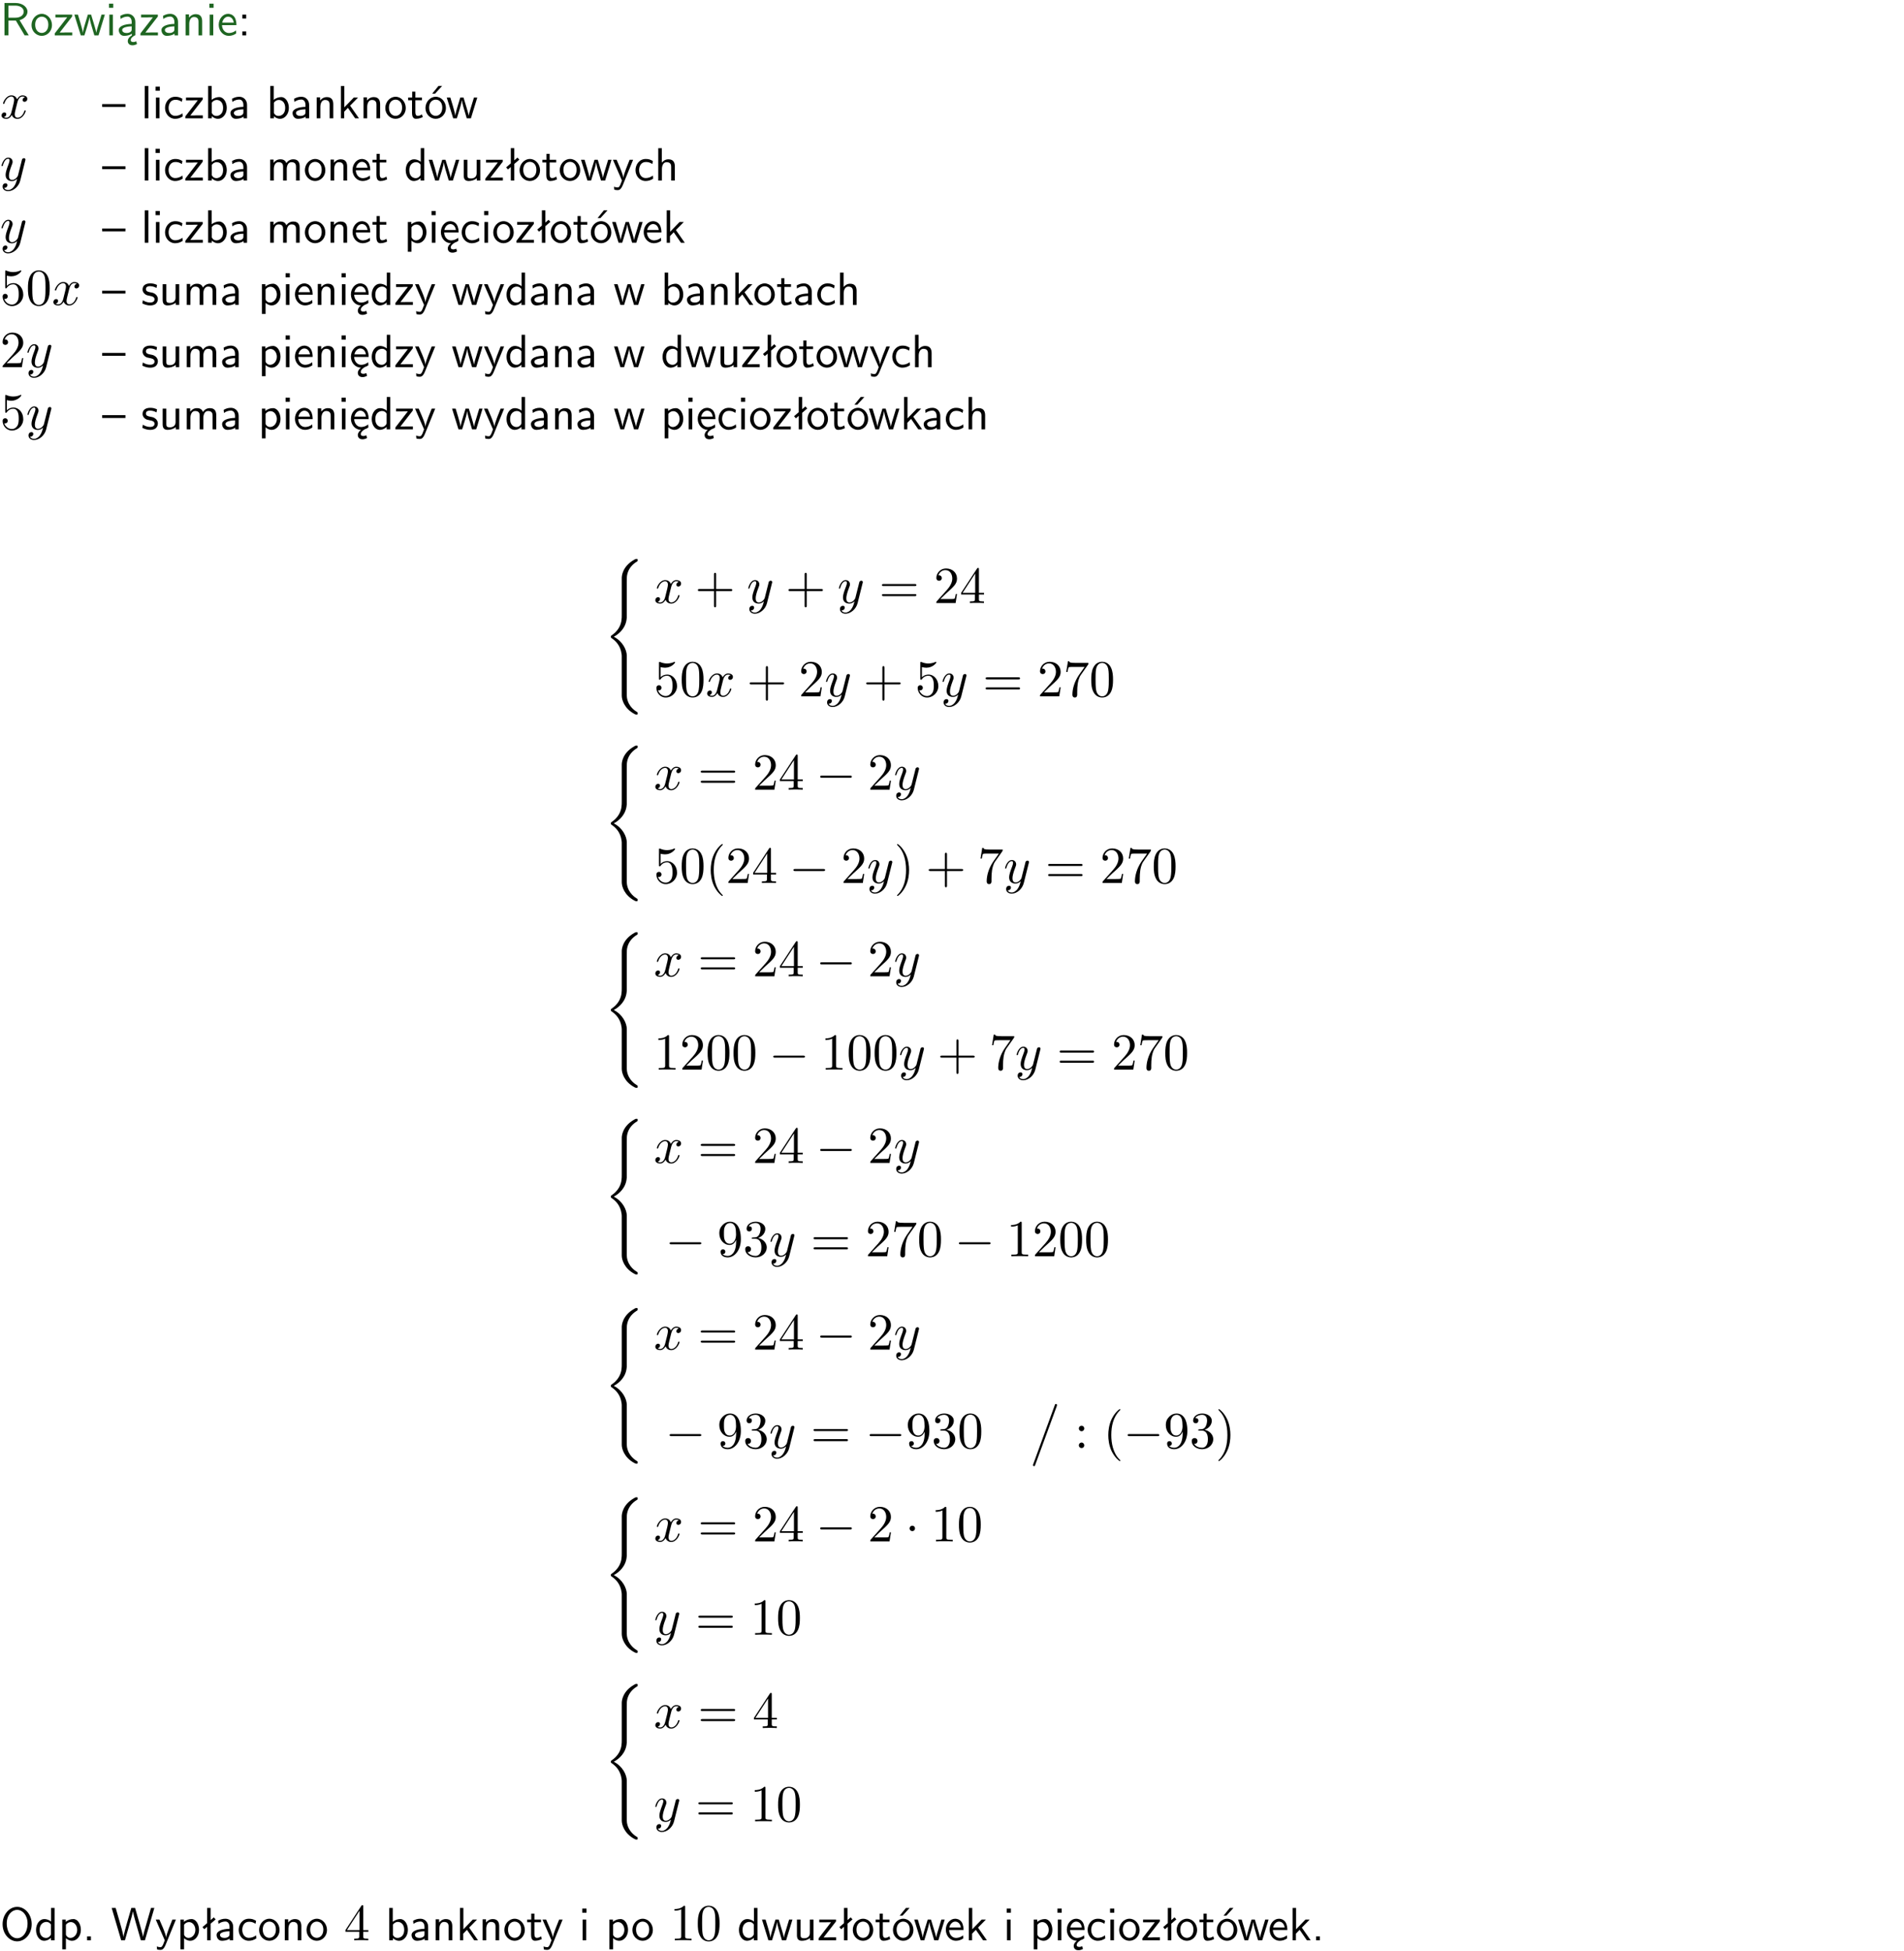 <?xml version="1.0" encoding="UTF-8"?>
<svg width="366pt" height="375pt" version="1.2" viewBox="0 0 366 375" xmlns="http://www.w3.org/2000/svg" xmlns:xlink="http://www.w3.org/1999/xlink">
 <defs>
  <symbol id="glyph0-1" overflow="visible">
   <path d="m3.766-2.922c0.922-0.266 1.516-0.906 1.516-1.641 0-0.875-0.969-1.656-2.266-1.656h-2.156v6.219h0.766v-2.844h1.422l1.688 2.844h0.797zm-2.141-0.469v-2.328h1.297c1.047 0 1.641 0.531 1.641 1.156 0 0.641-0.578 1.172-1.641 1.172z"/>
  </symbol>
  <symbol id="glyph0-2" overflow="visible">
   <path d="m4.203-1.969c0-1.203-0.891-2.172-1.953-2.172-1.109 0-1.984 1-1.984 2.172s0.922 2.062 1.969 2.062c1.078 0 1.969-0.906 1.969-2.062zm-1.969 1.5c-0.625 0-1.266-0.516-1.266-1.594s0.688-1.531 1.266-1.531c0.625 0 1.266 0.469 1.266 1.531s-0.609 1.594-1.266 1.594z"/>
  </symbol>
  <symbol id="glyph0-3" overflow="visible">
   <path d="m3.594-3.625v-0.359h-3.219v0.531h1.25c0.109 0 0.219-0.016 0.328-0.016h0.688l-2.391 3.094v0.375h3.359v-0.562h-1.328c-0.109 0-0.203 0.016-0.312 0.016h-0.766z"/>
  </symbol>
  <symbol id="glyph0-4" overflow="visible">
   <path d="m5.984-3.984h-0.641l-0.578 1.906c-0.109 0.312-0.375 1.203-0.422 1.594-0.031-0.281-0.266-1.078-0.422-1.594l-0.578-1.906h-0.625l-0.516 1.688c-0.094 0.312-0.406 1.344-0.438 1.797-0.047-0.422-0.344-1.438-0.484-1.938l-0.469-1.547h-0.688l1.234 3.984h0.703c0.047-0.141 0.359-1.141 0.562-1.844 0.125-0.422 0.375-1.297 0.391-1.641h0.016c0.016 0.25 0.172 0.875 0.281 1.266l0.656 2.219h0.797z"/>
  </symbol>
  <symbol id="glyph0-5" overflow="visible">
   <path d="m1.469-6.094h-0.812v0.797h0.812zm-0.062 2.109h-0.688v3.984h0.688z"/>
  </symbol>
  <symbol id="glyph0-6" overflow="visible">
   <path d="m2.875-1.188c0 0.172 0 0.391-0.297 0.562-0.266 0.172-0.609 0.172-0.703 0.172-0.438 0-0.828-0.203-0.828-0.578 0-0.625 1.453-0.688 1.828-0.703zm-0.188 2.125c0-0.406 0.375-0.703 0.797-0.938h0.094v-2.594c0-0.906-0.656-1.547-1.484-1.547-0.578 0-0.984 0.156-1.406 0.391l0.062 0.594c0.453-0.328 0.906-0.453 1.344-0.453 0.422 0 0.781 0.359 0.781 1.031v0.375c-1.344 0.031-2.484 0.406-2.484 1.188 0 0.391 0.25 1.109 1.031 1.109 0.125 0 0.969-0.016 1.484-0.422v0.328c-0.453 0.25-0.812 0.688-0.781 1.141 0.016 0.391 0.281 0.766 0.891 0.766 0.297 0 0.516-0.062 0.875-0.234l-0.125-0.531c-0.203 0.094-0.406 0.141-0.594 0.141-0.25-0.031-0.469-0.078-0.484-0.344z"/>
  </symbol>
  <symbol id="glyph0-7" overflow="visible">
   <path d="m3.578-2.594c0-0.906-0.656-1.547-1.484-1.547-0.578 0-0.984 0.156-1.406 0.391l0.062 0.594c0.453-0.328 0.906-0.453 1.344-0.453 0.422 0 0.781 0.359 0.781 1.031v0.375c-1.344 0.031-2.484 0.406-2.484 1.188 0 0.391 0.25 1.109 1.031 1.109 0.125 0 0.969-0.016 1.484-0.422v0.328h0.672zm-0.703 1.406c0 0.172 0 0.391-0.297 0.562-0.266 0.172-0.609 0.172-0.703 0.172-0.438 0-0.828-0.203-0.828-0.578 0-0.625 1.453-0.688 1.828-0.703z"/>
  </symbol>
  <symbol id="glyph0-8" overflow="visible">
   <path d="m3.906-2.672c0-0.594-0.141-1.406-1.234-1.406-0.812 0-1.25 0.609-1.297 0.672v-0.625h-0.656v4.031h0.703v-2.203c0-0.594 0.234-1.328 0.906-1.328 0.859 0 0.875 0.641 0.875 0.922v2.609h0.703z"/>
  </symbol>
  <symbol id="glyph0-9" overflow="visible">
   <path d="m3.719-1.969c0-0.297-0.016-0.969-0.359-1.516-0.375-0.547-0.922-0.656-1.25-0.656-0.984 0-1.797 0.953-1.797 2.109 0 1.188 0.859 2.125 1.938 2.125 0.562 0 1.078-0.203 1.422-0.469l-0.047-0.578c-0.562 0.469-1.156 0.5-1.359 0.5-0.719 0-1.297-0.625-1.328-1.516zm-2.734-0.484c0.141-0.688 0.625-1.141 1.125-1.141 0.469 0 0.969 0.312 1.094 1.141z"/>
  </symbol>
  <symbol id="glyph0-10" overflow="visible">
   <path d="m1.609-3.984h-0.734v0.75h0.734zm-0.734 3.234v0.75h0.734v-0.75z"/>
  </symbol>
  <symbol id="glyph0-11" overflow="visible">
   <path d="m4.469-2.188v-0.547h-4.469v0.547z"/>
  </symbol>
  <symbol id="glyph0-12" overflow="visible">
   <path d="m1.406-6.219h-0.688v6.219h0.688z"/>
  </symbol>
  <symbol id="glyph0-13" overflow="visible">
   <path d="m3.672-3.75c-0.531-0.297-0.828-0.391-1.375-0.391-1.25 0-1.969 1.094-1.969 2.156 0 1.109 0.812 2.078 1.938 2.078 0.484 0 0.969-0.125 1.453-0.453l-0.047-0.594c-0.469 0.359-0.953 0.484-1.406 0.484-0.734 0-1.25-0.656-1.25-1.531 0-0.703 0.344-1.562 1.297-1.562 0.453 0 0.766 0.078 1.25 0.391z"/>
  </symbol>
  <symbol id="glyph0-14" overflow="visible">
   <path d="m1.406-6.219h-0.672v6.219h0.703v-0.406c0.219 0.188 0.594 0.5 1.203 0.5 0.891 0 1.672-0.891 1.672-2.094 0-1.109-0.625-2.078-1.453-2.078-0.359 0-0.906 0.094-1.453 0.531zm0.031 3.219c0.141-0.219 0.469-0.531 0.953-0.531 0.531 0 1.219 0.391 1.219 1.531 0 1.172-0.75 1.547-1.297 1.547-0.359 0-0.656-0.156-0.875-0.562z"/>
  </symbol>
  <symbol id="glyph0-15" overflow="visible">
   <path d="m2.516-2.438 1.516-1.547h-0.812l-1.812 1.875v-4.109h-0.656v6.219h0.625v-1.266l0.719-0.75 1.391 2.016h0.734z"/>
  </symbol>
  <symbol id="glyph0-16" overflow="visible">
   <path d="m1.562-3.469h1.266v-0.516h-1.266v-1.141h-0.609v1.141h-0.781v0.516h0.75v2.406c0 0.531 0.125 1.156 0.75 1.156s1.078-0.219 1.312-0.328l-0.156-0.531c-0.234 0.188-0.516 0.297-0.797 0.297-0.344 0-0.469-0.281-0.469-0.75z"/>
  </symbol>
  <symbol id="glyph0-17" overflow="visible">
   <path d="m4.203-1.969c0-1.203-0.891-2.172-1.953-2.172-1.109 0-1.984 1-1.984 2.172s0.922 2.062 1.969 2.062c1.078 0 1.969-0.906 1.969-2.062zm-1.969 1.5c-0.625 0-1.266-0.516-1.266-1.594s0.688-1.531 1.266-1.531c0.625 0 1.266 0.469 1.266 1.531s-0.609 1.594-1.266 1.594zm1.234-5.75h-0.703l-1.203 1.484h0.547z"/>
  </symbol>
  <symbol id="glyph0-18" overflow="visible">
   <path d="m6.391-2.672c0-0.609-0.141-1.406-1.219-1.406-0.547 0-1.016 0.25-1.344 0.734-0.234-0.688-0.859-0.734-1.141-0.734-0.656 0-1.078 0.359-1.312 0.688v-0.641h-0.656v4.031h0.703v-2.203c0-0.609 0.25-1.328 0.906-1.328 0.844 0 0.875 0.578 0.875 0.922v2.609h0.703v-2.203c0-0.609 0.25-1.328 0.906-1.328 0.844 0 0.875 0.578 0.875 0.922v2.609h0.703z"/>
  </symbol>
  <symbol id="glyph0-19" overflow="visible">
   <path d="m3.891-6.219h-0.672v2.625c-0.469-0.391-0.969-0.484-1.312-0.484-0.891 0-1.578 0.938-1.578 2.094 0 1.172 0.688 2.078 1.531 2.078 0.297 0 0.828-0.078 1.328-0.562v0.469h0.703zm-0.703 4.969c0 0.125 0 0.297-0.297 0.547-0.203 0.188-0.422 0.25-0.656 0.25-0.562 0-1.219-0.422-1.219-1.531 0-1.188 0.781-1.547 1.312-1.547 0.391 0 0.672 0.203 0.859 0.484z"/>
  </symbol>
  <symbol id="glyph0-20" overflow="visible">
   <path d="m3.906-3.984h-0.703v2.609c0 0.672-0.5 0.984-1.078 0.984-0.641 0-0.703-0.234-0.703-0.625v-2.969h-0.703v3c0 0.656 0.219 1.078 0.953 1.078 0.484 0 1.125-0.141 1.562-0.531v0.438h0.672z"/>
  </symbol>
  <symbol id="glyph0-21" overflow="visible">
   <path d="m2.516-4.406-0.609 0.531v-2.344h-0.672v2.922l-0.891 0.766 0.344 0.406 0.547-0.469v2.594h0.672v-3.188l0.969-0.828z"/>
  </symbol>
  <symbol id="glyph0-22" overflow="visible">
   <path d="m4-3.984h-0.672c-1.172 2.859-1.188 3.266-1.188 3.469h-0.016c-0.047-0.594-0.766-2.266-0.812-2.344l-0.484-1.125h-0.703l1.734 3.984c-0.094 0.281-0.281 0.719-0.312 0.812-0.234 0.516-0.391 0.516-0.516 0.516-0.141 0-0.438-0.031-0.703-0.141l0.062 0.578c0.188 0.047 0.438 0.078 0.641 0.078 0.312 0 0.641-0.109 1.016-1.031z"/>
  </symbol>
  <symbol id="glyph0-23" overflow="visible">
   <path d="m3.906-2.672c0-0.594-0.141-1.406-1.234-1.406-0.562 0-0.984 0.281-1.266 0.641v-2.781h-0.688v6.219h0.703v-2.203c0-0.594 0.234-1.328 0.906-1.328 0.859 0 0.875 0.641 0.875 0.922v2.609h0.703z"/>
  </symbol>
  <symbol id="glyph0-24" overflow="visible">
   <path d="m1.438-0.406c0.281 0.25 0.672 0.5 1.203 0.5 0.875 0 1.672-0.875 1.672-2.094 0-1.078-0.578-2.078-1.438-2.078-0.531 0-1.047 0.188-1.469 0.531v-0.438h-0.672v5.719h0.703zm0-2.578c0.219-0.312 0.562-0.516 0.953-0.516 0.672 0 1.219 0.672 1.219 1.5 0 0.922-0.641 1.547-1.312 1.547-0.344 0-0.594-0.172-0.766-0.422-0.094-0.125-0.094-0.141-0.094-0.312z"/>
  </symbol>
  <symbol id="glyph0-25" overflow="visible">
   <path d="m0.984-2.453c0.141-0.688 0.625-1.141 1.125-1.141 0.469 0 0.969 0.312 1.094 1.141zm1.219 3.391c0-0.406 0.391-0.734 0.797-0.969 0.266-0.078 0.484-0.203 0.672-0.344l-0.047-0.578c-0.562 0.469-1.156 0.5-1.359 0.5-0.719 0-1.297-0.625-1.328-1.516h2.781c0-0.297-0.016-0.969-0.359-1.516-0.375-0.547-0.922-0.656-1.25-0.656-0.984 0-1.797 0.953-1.797 2.109 0 1.188 0.859 2.125 1.938 2.125-0.359 0.25-0.641 0.656-0.609 1.047 0.016 0.391 0.281 0.766 0.891 0.766 0.297 0 0.516-0.062 0.875-0.234l-0.125-0.531c-0.203 0.094-0.406 0.141-0.594 0.141-0.25-0.031-0.469-0.078-0.484-0.344z"/>
  </symbol>
  <symbol id="glyph0-26" overflow="visible">
   <path d="m3.078-3.844c-0.469-0.219-0.828-0.297-1.297-0.297-0.219 0-1.484 0-1.484 1.188 0 0.438 0.266 0.719 0.484 0.891 0.281 0.203 0.469 0.234 0.969 0.328 0.328 0.062 0.844 0.172 0.844 0.656 0 0.609-0.703 0.609-0.844 0.609-0.734 0-1.234-0.328-1.391-0.438l-0.109 0.609c0.281 0.141 0.781 0.391 1.516 0.391 0.156 0 0.641 0 1.031-0.281 0.281-0.219 0.438-0.578 0.438-0.953 0-0.5-0.344-0.812-0.359-0.828-0.344-0.312-0.594-0.375-1.031-0.453-0.5-0.094-0.906-0.188-0.906-0.625 0-0.562 0.641-0.562 0.75-0.562 0.297 0 0.766 0.047 1.281 0.344z"/>
  </symbol>
  <symbol id="glyph0-27" overflow="visible">
   <path d="m6.094-3.094c0-1.891-1.297-3.328-2.797-3.328-1.516 0-2.797 1.469-2.797 3.328 0 1.906 1.328 3.297 2.797 3.297 1.5 0 2.797-1.406 2.797-3.297zm-2.797 2.703c-1.047 0-2-1.109-2-2.844 0-1.641 0.984-2.609 2-2.609 1.031 0 2 1.016 2 2.609 0 1.75-0.969 2.844-2 2.844z"/>
  </symbol>
  <symbol id="glyph0-28" overflow="visible">
   <path d="m1.609-0.75h-0.734v0.75h0.734z"/>
  </symbol>
  <symbol id="glyph0-29" overflow="visible">
   <path d="m8.328-6.219h-0.641l-0.812 2.812c-0.234 0.797-0.672 2.297-0.719 2.766 0-0.016-0.062-0.484-0.656-2.531l-0.875-3.047h-0.719l-0.812 2.797c-0.203 0.688-0.641 2.25-0.688 2.766h-0.016c-0.031-0.359-0.281-1.25-0.344-1.547-0.125-0.422-0.172-0.609-0.422-1.484l-0.734-2.531h-0.766l1.828 6.219h0.719l0.891-3.109c0.203-0.656 0.578-2 0.641-2.453 0.047 0.266 0.25 1.109 0.5 1.969l1.031 3.594h0.781z"/>
  </symbol>
  <symbol id="glyph1-1" overflow="visible">
   <path d="m3.328-3.016c0.062-0.25 0.297-1.172 0.984-1.172 0.047 0 0.297 0 0.5 0.125-0.281 0.062-0.469 0.297-0.469 0.547 0 0.156 0.109 0.344 0.375 0.344 0.219 0 0.531-0.172 0.531-0.578 0-0.516-0.578-0.656-0.922-0.656-0.578 0-0.922 0.531-1.047 0.75-0.25-0.656-0.781-0.75-1.078-0.75-1.031 0-1.609 1.281-1.609 1.531 0 0.109 0.109 0.109 0.125 0.109 0.078 0 0.109-0.031 0.125-0.109 0.344-1.062 1-1.312 1.344-1.312 0.188 0 0.531 0.094 0.531 0.672 0 0.312-0.172 0.969-0.531 2.375-0.156 0.609-0.516 1.031-0.953 1.031-0.062 0-0.281 0-0.5-0.125 0.25-0.062 0.469-0.266 0.469-0.547 0-0.266-0.219-0.344-0.359-0.344-0.312 0-0.547 0.25-0.547 0.578 0 0.453 0.484 0.656 0.922 0.656 0.672 0 1.031-0.703 1.047-0.75 0.125 0.359 0.484 0.75 1.078 0.75 1.031 0 1.594-1.281 1.594-1.531 0-0.109-0.078-0.109-0.109-0.109-0.094 0-0.109 0.047-0.141 0.109-0.328 1.078-1 1.312-1.312 1.312-0.391 0-0.547-0.312-0.547-0.656 0-0.219 0.047-0.438 0.156-0.875z"/>
  </symbol>
  <symbol id="glyph1-2" overflow="visible">
   <path d="m4.844-3.797c0.047-0.141 0.047-0.156 0.047-0.234 0-0.172-0.141-0.266-0.297-0.266-0.094 0-0.25 0.062-0.344 0.203-0.016 0.062-0.109 0.359-0.141 0.547-0.078 0.25-0.141 0.531-0.203 0.797l-0.453 1.797c-0.031 0.141-0.469 0.844-1.125 0.844-0.5 0-0.609-0.438-0.609-0.812 0-0.453 0.172-1.078 0.5-1.953 0.156-0.406 0.203-0.516 0.203-0.719 0-0.438-0.312-0.812-0.812-0.812-0.953 0-1.312 1.453-1.312 1.531 0 0.109 0.094 0.109 0.109 0.109 0.109 0 0.109-0.031 0.156-0.188 0.281-0.938 0.672-1.234 1.016-1.234 0.078 0 0.25 0 0.25 0.312 0 0.25-0.109 0.516-0.172 0.703-0.406 1.062-0.578 1.625-0.578 2.094 0 0.891 0.625 1.188 1.219 1.188 0.391 0 0.719-0.172 1-0.453-0.125 0.516-0.25 1.016-0.641 1.547-0.266 0.328-0.641 0.625-1.094 0.625-0.141 0-0.594-0.031-0.766-0.422 0.156 0 0.297 0 0.422-0.125 0.109-0.078 0.203-0.219 0.203-0.406 0-0.312-0.266-0.344-0.359-0.344-0.234 0-0.562 0.156-0.562 0.641 0 0.5 0.438 0.875 1.062 0.875 1.016 0 2.047-0.906 2.328-2.031z"/>
  </symbol>
  <symbol id="glyph2-1" overflow="visible">
   <path d="m4.469-2c0-1.188-0.812-2.188-1.891-2.188-0.469 0-0.906 0.156-1.266 0.516v-1.953c0.203 0.062 0.531 0.125 0.844 0.125 1.234 0 1.938-0.906 1.938-1.031 0-0.062-0.031-0.109-0.109-0.109 0 0-0.031 0-0.078 0.031-0.203 0.094-0.688 0.297-1.359 0.297-0.391 0-0.859-0.078-1.328-0.281-0.078-0.031-0.094-0.031-0.109-0.031-0.109 0-0.109 0.078-0.109 0.234v2.953c0 0.172 0 0.25 0.141 0.25 0.078 0 0.094-0.016 0.141-0.078 0.109-0.156 0.469-0.703 1.281-0.703 0.516 0 0.766 0.453 0.844 0.641 0.156 0.375 0.188 0.75 0.188 1.25 0 0.359 0 0.953-0.25 1.375-0.234 0.391-0.609 0.641-1.062 0.641-0.719 0-1.297-0.531-1.469-1.109 0.031 0 0.062 0.016 0.172 0.016 0.328 0 0.5-0.25 0.5-0.484 0-0.25-0.172-0.5-0.5-0.5-0.141 0-0.484 0.078-0.484 0.531 0 0.859 0.688 1.828 1.797 1.828 1.156 0 2.172-0.953 2.172-2.219z"/>
  </symbol>
  <symbol id="glyph2-2" overflow="visible">
   <path d="m4.578-3.188c0-0.797-0.047-1.594-0.391-2.328-0.453-0.969-1.281-1.125-1.688-1.125-0.609 0-1.328 0.266-1.75 1.188-0.312 0.688-0.359 1.469-0.359 2.266 0 0.75 0.031 1.641 0.453 2.406 0.422 0.797 1.156 1 1.641 1 0.531 0 1.297-0.203 1.734-1.156 0.312-0.688 0.359-1.469 0.359-2.25zm-2.094 3.188c-0.391 0-0.984-0.25-1.156-1.203-0.109-0.594-0.109-1.516-0.109-2.109 0-0.641 0-1.297 0.078-1.828 0.188-1.188 0.938-1.281 1.188-1.281 0.328 0 0.984 0.188 1.172 1.172 0.109 0.562 0.109 1.312 0.109 1.938 0 0.75 0 1.422-0.109 2.062-0.156 0.953-0.719 1.25-1.172 1.25z"/>
  </symbol>
  <symbol id="glyph2-3" overflow="visible">
   <path d="m4.469-1.734h-0.234c-0.062 0.297-0.125 0.734-0.234 0.891-0.062 0.078-0.719 0.078-0.938 0.078h-1.797l1.062-1.031c1.547-1.375 2.141-1.906 2.141-2.906 0-1.141-0.891-1.938-2.109-1.938-1.125 0-1.859 0.922-1.859 1.812 0 0.547 0.5 0.547 0.531 0.547 0.172 0 0.516-0.109 0.516-0.531 0-0.25-0.188-0.516-0.531-0.516-0.078 0-0.094 0-0.125 0.016 0.219-0.656 0.766-1.016 1.344-1.016 0.906 0 1.328 0.812 1.328 1.625 0 0.797-0.484 1.578-1.047 2.203l-1.906 2.125c-0.109 0.109-0.109 0.141-0.109 0.375h3.703z"/>
  </symbol>
  <symbol id="glyph2-4" overflow="visible">
   <path d="m4.078-2.297h2.781c0.141 0 0.328 0 0.328-0.203 0-0.188-0.188-0.188-0.328-0.188h-2.781v-2.797c0-0.141 0-0.328-0.203-0.328s-0.203 0.188-0.203 0.328v2.797h-2.781c-0.141 0-0.328 0-0.328 0.188 0 0.203 0.188 0.203 0.328 0.203h2.781v2.797c0 0.141 0 0.328 0.203 0.328s0.203-0.188 0.203-0.328z"/>
  </symbol>
  <symbol id="glyph2-5" overflow="visible">
   <path d="m6.844-3.266c0.156 0 0.344 0 0.344-0.188 0-0.203-0.188-0.203-0.328-0.203h-5.969c-0.141 0-0.328 0-0.328 0.203 0 0.188 0.188 0.188 0.328 0.188zm0.016 1.938c0.141 0 0.328 0 0.328-0.203 0-0.188-0.188-0.188-0.344-0.188h-5.953c-0.141 0-0.328 0-0.328 0.188 0 0.203 0.188 0.203 0.328 0.203z"/>
  </symbol>
  <symbol id="glyph2-6" overflow="visible">
   <path d="m0.281-1.641h2.656v0.859c0 0.359-0.031 0.469-0.766 0.469h-0.203v0.312c0.406-0.031 0.922-0.031 1.344-0.031s0.938 0 1.359 0.031v-0.312h-0.219c-0.734 0-0.75-0.109-0.75-0.469v-0.859h0.984v-0.312h-0.984v-4.531c0-0.203 0-0.266-0.172-0.266-0.078 0-0.109 0-0.188 0.125l-3.062 4.672zm2.703-0.312h-2.422l2.422-3.719z"/>
  </symbol>
  <symbol id="glyph2-7" overflow="visible">
   <path d="m4.75-6.078c0.078-0.109 0.078-0.125 0.078-0.344h-2.422c-1.203 0-1.234-0.125-1.266-0.312h-0.25l-0.328 2.047h0.25c0.031-0.156 0.109-0.781 0.25-0.906 0.062-0.062 0.844-0.062 0.969-0.062h2.062c-0.109 0.156-0.891 1.25-1.109 1.578-0.906 1.344-1.234 2.734-1.234 3.75 0 0.094 0 0.547 0.469 0.547 0.453 0 0.453-0.453 0.453-0.547v-0.516c0-0.547 0.031-1.094 0.109-1.625 0.047-0.234 0.172-1.094 0.625-1.703z"/>
  </symbol>
  <symbol id="glyph2-8" overflow="visible">
   <path d="m3.297 2.391c0-0.031 0-0.047-0.172-0.219-1.234-1.25-1.562-3.141-1.562-4.672 0-1.734 0.375-3.469 1.609-4.703 0.125-0.125 0.125-0.141 0.125-0.172 0-0.078-0.031-0.109-0.094-0.109-0.109 0-1 0.688-1.594 1.953-0.5 1.094-0.625 2.203-0.625 3.031 0 0.781 0.109 1.984 0.656 3.125 0.609 1.219 1.453 1.875 1.562 1.875 0.062 0 0.094-0.031 0.094-0.109z"/>
  </symbol>
  <symbol id="glyph2-9" overflow="visible">
   <path d="m2.875-2.5c0-0.766-0.109-1.969-0.656-3.109-0.594-1.219-1.453-1.875-1.547-1.875-0.062 0-0.109 0.047-0.109 0.109 0 0.031 0 0.047 0.188 0.234 0.984 0.984 1.547 2.562 1.547 4.641 0 1.719-0.359 3.469-1.594 4.719-0.141 0.125-0.141 0.141-0.141 0.172 0 0.062 0.047 0.109 0.109 0.109 0.094 0 1-0.688 1.578-1.953 0.516-1.094 0.625-2.203 0.625-3.047z"/>
  </symbol>
  <symbol id="glyph2-10" overflow="visible">
   <path d="m2.938-6.375c0-0.25 0-0.266-0.234-0.266-0.625 0.641-1.5 0.641-1.812 0.641v0.312c0.203 0 0.781 0 1.297-0.266v5.172c0 0.359-0.031 0.469-0.922 0.469h-0.312v0.312c0.344-0.031 1.203-0.031 1.609-0.031 0.391 0 1.266 0 1.609 0.031v-0.312h-0.312c-0.906 0-0.922-0.109-0.922-0.469z"/>
  </symbol>
  <symbol id="glyph2-11" overflow="visible">
   <path d="m3.656-3.172v0.328c0 2.328-1.031 2.781-1.609 2.781-0.172 0-0.719-0.016-0.984-0.359 0.438 0 0.516-0.281 0.516-0.453 0-0.312-0.234-0.453-0.453-0.453-0.156 0-0.453 0.078-0.453 0.469 0 0.672 0.531 1.078 1.375 1.078 1.297 0 2.516-1.359 2.516-3.5 0-2.688-1.156-3.359-2.047-3.359-0.547 0-1.031 0.188-1.453 0.625-0.422 0.453-0.641 0.875-0.641 1.625 0 1.234 0.875 2.219 1.984 2.219 0.609 0 1.016-0.422 1.25-1zm-1.234 0.766c-0.156 0-0.625 0-0.922-0.625-0.188-0.375-0.188-0.859-0.188-1.359 0-0.531 0-1 0.219-1.375 0.266-0.5 0.641-0.625 0.984-0.625 0.469 0 0.797 0.344 0.969 0.781 0.109 0.328 0.156 0.953 0.156 1.406 0 0.828-0.344 1.797-1.219 1.797z"/>
  </symbol>
  <symbol id="glyph2-12" overflow="visible">
   <path d="m2.891-3.516c0.812-0.266 1.391-0.953 1.391-1.75 0-0.812-0.875-1.375-1.828-1.375-1 0-1.766 0.594-1.766 1.359 0 0.328 0.219 0.516 0.516 0.516s0.5-0.219 0.5-0.516c0-0.484-0.469-0.484-0.609-0.484 0.297-0.5 0.953-0.625 1.312-0.625 0.422 0 0.969 0.219 0.969 1.109 0 0.125-0.031 0.703-0.281 1.141-0.297 0.484-0.641 0.516-0.891 0.516-0.078 0.016-0.312 0.031-0.391 0.031-0.078 0.016-0.141 0.031-0.141 0.125 0 0.109 0.062 0.109 0.234 0.109h0.438c0.812 0 1.188 0.672 1.188 1.656 0 1.359-0.688 1.641-1.125 1.641s-1.188-0.172-1.531-0.75c0.344 0.047 0.656-0.172 0.656-0.547 0-0.359-0.266-0.562-0.547-0.562-0.25 0-0.562 0.141-0.562 0.578 0 0.906 0.922 1.562 2.016 1.562 1.219 0 2.125-0.906 2.125-1.922 0-0.812-0.641-1.594-1.672-1.812z"/>
  </symbol>
  <symbol id="glyph2-13" overflow="visible">
   <path d="m1.906-3.766c0-0.297-0.234-0.531-0.516-0.531-0.297 0-0.531 0.234-0.531 0.531 0 0.281 0.234 0.531 0.531 0.531 0.281 0 0.516-0.25 0.516-0.531zm0 3.234c0-0.281-0.234-0.531-0.516-0.531-0.297 0-0.531 0.25-0.531 0.531 0 0.297 0.234 0.531 0.531 0.531 0.281 0 0.516-0.234 0.516-0.531z"/>
  </symbol>
  <symbol id="glyph3-1" overflow="visible">
   <path d="m3.531 25.875c0 0.797 0.5 2.469 2.422 3.5 0.234 0.125 0.25 0.125 0.406 0.125 0.219 0 0.234-0.016 0.234-0.234 0-0.172-0.016-0.188-0.047-0.203-0.438-0.266-1.734-1.062-2.016-2.797-0.031-0.25-0.031-0.281-0.031-0.406v-7.641c0-1.109-0.766-2.781-2.5-3.672 1.078-0.578 2.359-1.734 2.484-3.594l0.016-0.062v-6.906c0-0.828 0-1 0.078-1.375 0.172-0.812 0.656-1.797 1.922-2.547 0.078-0.047 0.094-0.047 0.094-0.234 0-0.219-0.016-0.234-0.234-0.234-0.172 0-0.203 0-0.469 0.172-2.234 1.266-2.359 3.109-2.359 3.469v7.078c0 0.719 0 1.531-0.516 2.453-0.469 0.812-1 1.219-1.438 1.516-0.125 0.078-0.141 0.094-0.141 0.266s0.016 0.188 0.094 0.234c0.844 0.562 1.75 1.453 1.969 3.078 0.031 0.219 0.031 0.234 0.031 0.359z"/>
  </symbol>
  <symbol id="glyph3-2" overflow="visible">
   <path d="m5.141 0.016c0.047-0.156 0.047-0.188 0.047-0.203 0-0.078-0.047-0.219-0.219-0.219-0.141 0-0.156 0.094-0.219 0.25l-4.125 11.297c-0.062 0.156-0.062 0.188-0.062 0.203 0 0.078 0.062 0.203 0.219 0.203 0.141 0 0.172-0.078 0.219-0.25z"/>
  </symbol>
  <symbol id="glyph4-1" overflow="visible">
   <path d="m6.594-2.297c0.141 0 0.328 0 0.328-0.203 0-0.188-0.188-0.188-0.328-0.188h-5.438c-0.141 0-0.328 0-0.328 0.188 0 0.203 0.188 0.203 0.328 0.203z"/>
  </symbol>
  <symbol id="glyph4-2" overflow="visible">
   <path d="m1.906-2.5c0-0.281-0.234-0.516-0.516-0.516-0.297 0-0.531 0.234-0.531 0.516 0 0.297 0.234 0.531 0.531 0.531 0.281 0 0.516-0.234 0.516-0.531z"/>
  </symbol>
  <clipPath id="clip1">
   <path d="m0 0h365.67v1h-365.67z"/>
  </clipPath>
 </defs>
 <g id="surface1">
  <g fill="#1e6521">
   <use y="6.798" xlink:href="#glyph0-1"/>
   <use x="5.791" y="6.798" xlink:href="#glyph0-2"/>
   <use x="10.274" y="6.798" xlink:href="#glyph0-3"/>
   <use x="14.171" y="6.798" xlink:href="#glyph0-4"/>
   <use x="20.298" y="6.798" xlink:href="#glyph0-5"/>
   <use x="22.44" y="6.798" xlink:href="#glyph0-6"/>
   <use x="26.749" y="6.798" xlink:href="#glyph0-3"/>
   <use x="30.647" y="6.798" xlink:href="#glyph0-7"/>
   <use x="34.956" y="6.798" xlink:href="#glyph0-8"/>
   <use x="39.589" y="6.798" xlink:href="#glyph0-5"/>
   <use x="41.731" y="6.798" xlink:href="#glyph0-9"/>
  </g>
  <g>
   <use x="45.716" y="6.798" xlink:href="#glyph0-10"/>
  </g>
  <g>
   <use y="22.738" xlink:href="#glyph1-1"/>
  </g>
  <g>
   <use x="19.642" y="22.738" xlink:href="#glyph0-11"/>
  </g>
  <g>
   <use x="27.111" y="22.738" xlink:href="#glyph0-12"/>
   <use x="29.253" y="22.738" xlink:href="#glyph0-5"/>
   <use x="31.395" y="22.738" xlink:href="#glyph0-13"/>
   <use x="35.38" y="22.738" xlink:href="#glyph0-3"/>
   <use x="39.278" y="22.738" xlink:href="#glyph0-14"/>
   <use x="43.91" y="22.738" xlink:href="#glyph0-7"/>
  </g>
  <g>
   <use x="51.214" y="22.738" xlink:href="#glyph0-14"/>
   <use x="55.847" y="22.738" xlink:href="#glyph0-7"/>
   <use x="60.157" y="22.738" xlink:href="#glyph0-8"/>
  </g>
  <g>
   <use x="64.781" y="22.738" xlink:href="#glyph0-15"/>
   <use x="69.164" y="22.738" xlink:href="#glyph0-8"/>
   <use x="73.797" y="22.738" xlink:href="#glyph0-2"/>
   <use x="78.28" y="22.738" xlink:href="#glyph0-16"/>
   <use x="81.518" y="22.738" xlink:href="#glyph0-17"/>
  </g>
  <g>
   <use x="85.759" y="22.738" xlink:href="#glyph0-4"/>
  </g>
  <g>
   <use y="34.693" xlink:href="#glyph1-2"/>
  </g>
  <g>
   <use x="19.642" y="34.693" xlink:href="#glyph0-11"/>
  </g>
  <g>
   <use x="27.111" y="34.693" xlink:href="#glyph0-12"/>
   <use x="29.253" y="34.693" xlink:href="#glyph0-5"/>
   <use x="31.395" y="34.693" xlink:href="#glyph0-13"/>
   <use x="35.38" y="34.693" xlink:href="#glyph0-3"/>
   <use x="39.278" y="34.693" xlink:href="#glyph0-14"/>
   <use x="43.91" y="34.693" xlink:href="#glyph0-7"/>
  </g>
  <g>
   <use x="51.214" y="34.693" xlink:href="#glyph0-18"/>
   <use x="58.337" y="34.693" xlink:href="#glyph0-2"/>
   <use x="62.821" y="34.693" xlink:href="#glyph0-8"/>
   <use x="67.454" y="34.693" xlink:href="#glyph0-9"/>
   <use x="71.438" y="34.693" xlink:href="#glyph0-16"/>
  </g>
  <g>
   <use x="77.662" y="34.693" xlink:href="#glyph0-19"/>
   <use x="82.295" y="34.693" xlink:href="#glyph0-4"/>
   <use x="88.421" y="34.693" xlink:href="#glyph0-20"/>
   <use x="93.054" y="34.693" xlink:href="#glyph0-3"/>
   <use x="96.952" y="34.693" xlink:href="#glyph0-21"/>
  </g>
  <g>
   <use x="99.61" y="34.693" xlink:href="#glyph0-2"/>
   <use x="104.093" y="34.693" xlink:href="#glyph0-16"/>
   <use x="107.331" y="34.693" xlink:href="#glyph0-2"/>
  </g>
  <g>
   <use x="111.563" y="34.693" xlink:href="#glyph0-4"/>
  </g>
  <g>
   <use x="117.699" y="34.693" xlink:href="#glyph0-22"/>
   <use x="121.833" y="34.693" xlink:href="#glyph0-13"/>
   <use x="125.818" y="34.693" xlink:href="#glyph0-23"/>
  </g>
  <g>
   <use y="46.648" xlink:href="#glyph1-2"/>
  </g>
  <g>
   <use x="19.642" y="46.648" xlink:href="#glyph0-11"/>
  </g>
  <g>
   <use x="27.111" y="46.648" xlink:href="#glyph0-12"/>
   <use x="29.253" y="46.648" xlink:href="#glyph0-5"/>
   <use x="31.395" y="46.648" xlink:href="#glyph0-13"/>
   <use x="35.38" y="46.648" xlink:href="#glyph0-3"/>
   <use x="39.278" y="46.648" xlink:href="#glyph0-14"/>
   <use x="43.91" y="46.648" xlink:href="#glyph0-7"/>
  </g>
  <g>
   <use x="51.214" y="46.648" xlink:href="#glyph0-18"/>
   <use x="58.337" y="46.648" xlink:href="#glyph0-2"/>
   <use x="62.821" y="46.648" xlink:href="#glyph0-8"/>
   <use x="67.454" y="46.648" xlink:href="#glyph0-9"/>
   <use x="71.438" y="46.648" xlink:href="#glyph0-16"/>
  </g>
  <g>
   <use x="77.662" y="46.648" xlink:href="#glyph0-24"/>
   <use x="82.295" y="46.648" xlink:href="#glyph0-5"/>
   <use x="84.437" y="46.648" xlink:href="#glyph0-25"/>
   <use x="88.421" y="46.648" xlink:href="#glyph0-13"/>
   <use x="92.406" y="46.648" xlink:href="#glyph0-5"/>
   <use x="94.548" y="46.648" xlink:href="#glyph0-2"/>
   <use x="99.031" y="46.648" xlink:href="#glyph0-3"/>
   <use x="102.929" y="46.648" xlink:href="#glyph0-21"/>
  </g>
  <g>
   <use x="105.587" y="46.648" xlink:href="#glyph0-2"/>
   <use x="110.07" y="46.648" xlink:href="#glyph0-16"/>
   <use x="113.308" y="46.648" xlink:href="#glyph0-17"/>
  </g>
  <g>
   <use x="117.549" y="46.648" xlink:href="#glyph0-4"/>
  </g>
  <g>
   <use x="123.424" y="46.648" xlink:href="#glyph0-9"/>
   <use x="127.409" y="46.648" xlink:href="#glyph0-15"/>
  </g>
  <g>
   <use y="58.603" xlink:href="#glyph2-1"/>
   <use x="4.981" y="58.603" xlink:href="#glyph2-2"/>
  </g>
  <g>
   <use x="9.963" y="58.603" xlink:href="#glyph1-1"/>
  </g>
  <g>
   <use x="19.642" y="58.603" xlink:href="#glyph0-11"/>
  </g>
  <g>
   <use x="27.111" y="58.603" xlink:href="#glyph0-26"/>
   <use x="30.548" y="58.603" xlink:href="#glyph0-20"/>
   <use x="35.181" y="58.603" xlink:href="#glyph0-18"/>
   <use x="42.304" y="58.603" xlink:href="#glyph0-7"/>
  </g>
  <g>
   <use x="49.608" y="58.603" xlink:href="#glyph0-24"/>
   <use x="54.241" y="58.603" xlink:href="#glyph0-5"/>
   <use x="56.383" y="58.603" xlink:href="#glyph0-9"/>
   <use x="60.367" y="58.603" xlink:href="#glyph0-8"/>
   <use x="65" y="58.603" xlink:href="#glyph0-5"/>
   <use x="67.142" y="58.603" xlink:href="#glyph0-25"/>
   <use x="71.127" y="58.603" xlink:href="#glyph0-19"/>
   <use x="75.76" y="58.603" xlink:href="#glyph0-3"/>
   <use x="79.658" y="58.603" xlink:href="#glyph0-22"/>
  </g>
  <g>
   <use x="86.778" y="58.603" xlink:href="#glyph0-4"/>
   <use x="92.905" y="58.603" xlink:href="#glyph0-22"/>
   <use x="97.039" y="58.603" xlink:href="#glyph0-19"/>
   <use x="101.672" y="58.603" xlink:href="#glyph0-7"/>
   <use x="105.981" y="58.603" xlink:href="#glyph0-8"/>
   <use x="110.614" y="58.603" xlink:href="#glyph0-7"/>
  </g>
  <g>
   <use x="117.909" y="58.603" xlink:href="#glyph0-4"/>
  </g>
  <g>
   <use x="127.031" y="58.603" xlink:href="#glyph0-14"/>
   <use x="131.664" y="58.603" xlink:href="#glyph0-7"/>
  </g>
  <g>
   <use x="135.964" y="58.603" xlink:href="#glyph0-8"/>
   <use x="140.597" y="58.603" xlink:href="#glyph0-15"/>
  </g>
  <g>
   <use x="144.739" y="58.603" xlink:href="#glyph0-2"/>
   <use x="149.222" y="58.603" xlink:href="#glyph0-16"/>
   <use x="152.459" y="58.603" xlink:href="#glyph0-7"/>
   <use x="156.769" y="58.603" xlink:href="#glyph0-13"/>
   <use x="160.753" y="58.603" xlink:href="#glyph0-23"/>
  </g>
  <g>
   <use x="0" y="70.559" xlink:href="#glyph2-3"/>
  </g>
  <g>
   <use x="4.981" y="70.559" xlink:href="#glyph1-2"/>
  </g>
  <g>
   <use x="19.642" y="70.559" xlink:href="#glyph0-11"/>
  </g>
  <g>
   <use x="27.111" y="70.559" xlink:href="#glyph0-26"/>
   <use x="30.548" y="70.559" xlink:href="#glyph0-20"/>
   <use x="35.181" y="70.559" xlink:href="#glyph0-18"/>
   <use x="42.304" y="70.559" xlink:href="#glyph0-7"/>
  </g>
  <g>
   <use x="49.608" y="70.559" xlink:href="#glyph0-24"/>
   <use x="54.241" y="70.559" xlink:href="#glyph0-5"/>
   <use x="56.383" y="70.559" xlink:href="#glyph0-9"/>
   <use x="60.367" y="70.559" xlink:href="#glyph0-8"/>
   <use x="65" y="70.559" xlink:href="#glyph0-5"/>
   <use x="67.142" y="70.559" xlink:href="#glyph0-25"/>
   <use x="71.127" y="70.559" xlink:href="#glyph0-19"/>
   <use x="75.76" y="70.559" xlink:href="#glyph0-3"/>
   <use x="79.658" y="70.559" xlink:href="#glyph0-22"/>
  </g>
  <g>
   <use x="86.778" y="70.559" xlink:href="#glyph0-4"/>
   <use x="92.905" y="70.559" xlink:href="#glyph0-22"/>
   <use x="97.039" y="70.559" xlink:href="#glyph0-19"/>
   <use x="101.672" y="70.559" xlink:href="#glyph0-7"/>
   <use x="105.981" y="70.559" xlink:href="#glyph0-8"/>
   <use x="110.614" y="70.559" xlink:href="#glyph0-7"/>
  </g>
  <g>
   <use x="117.909" y="70.559" xlink:href="#glyph0-4"/>
  </g>
  <g>
   <use x="127.031" y="70.559" xlink:href="#glyph0-19"/>
   <use x="131.664" y="70.559" xlink:href="#glyph0-4"/>
   <use x="137.79" y="70.559" xlink:href="#glyph0-20"/>
   <use x="142.423" y="70.559" xlink:href="#glyph0-3"/>
   <use x="146.321" y="70.559" xlink:href="#glyph0-21"/>
  </g>
  <g>
   <use x="148.979" y="70.559" xlink:href="#glyph0-2"/>
   <use x="153.462" y="70.559" xlink:href="#glyph0-16"/>
   <use x="156.7" y="70.559" xlink:href="#glyph0-2"/>
  </g>
  <g>
   <use x="160.932" y="70.559" xlink:href="#glyph0-4"/>
   <use x="167.059" y="70.559" xlink:href="#glyph0-22"/>
   <use x="171.193" y="70.559" xlink:href="#glyph0-13"/>
   <use x="175.178" y="70.559" xlink:href="#glyph0-23"/>
  </g>
  <g>
   <use x="0" y="82.514" xlink:href="#glyph2-1"/>
  </g>
  <g>
   <use x="4.981" y="82.514" xlink:href="#glyph1-2"/>
  </g>
  <g>
   <use x="19.642" y="82.514" xlink:href="#glyph0-11"/>
  </g>
  <g>
   <use x="27.111" y="82.514" xlink:href="#glyph0-26"/>
   <use x="30.548" y="82.514" xlink:href="#glyph0-20"/>
   <use x="35.181" y="82.514" xlink:href="#glyph0-18"/>
   <use x="42.304" y="82.514" xlink:href="#glyph0-7"/>
  </g>
  <g>
   <use x="49.608" y="82.514" xlink:href="#glyph0-24"/>
   <use x="54.241" y="82.514" xlink:href="#glyph0-5"/>
   <use x="56.383" y="82.514" xlink:href="#glyph0-9"/>
   <use x="60.367" y="82.514" xlink:href="#glyph0-8"/>
   <use x="65" y="82.514" xlink:href="#glyph0-5"/>
   <use x="67.142" y="82.514" xlink:href="#glyph0-25"/>
   <use x="71.127" y="82.514" xlink:href="#glyph0-19"/>
   <use x="75.76" y="82.514" xlink:href="#glyph0-3"/>
   <use x="79.658" y="82.514" xlink:href="#glyph0-22"/>
  </g>
  <g>
   <use x="86.778" y="82.514" xlink:href="#glyph0-4"/>
   <use x="92.905" y="82.514" xlink:href="#glyph0-22"/>
   <use x="97.039" y="82.514" xlink:href="#glyph0-19"/>
   <use x="101.672" y="82.514" xlink:href="#glyph0-7"/>
   <use x="105.981" y="82.514" xlink:href="#glyph0-8"/>
   <use x="110.614" y="82.514" xlink:href="#glyph0-7"/>
  </g>
  <g>
   <use x="117.909" y="82.514" xlink:href="#glyph0-4"/>
  </g>
  <g>
   <use x="127.031" y="82.514" xlink:href="#glyph0-24"/>
   <use x="131.664" y="82.514" xlink:href="#glyph0-5"/>
   <use x="133.806" y="82.514" xlink:href="#glyph0-25"/>
   <use x="137.79" y="82.514" xlink:href="#glyph0-13"/>
   <use x="141.775" y="82.514" xlink:href="#glyph0-5"/>
   <use x="143.917" y="82.514" xlink:href="#glyph0-2"/>
   <use x="148.4" y="82.514" xlink:href="#glyph0-3"/>
   <use x="152.298" y="82.514" xlink:href="#glyph0-21"/>
  </g>
  <g>
   <use x="154.956" y="82.514" xlink:href="#glyph0-2"/>
   <use x="159.439" y="82.514" xlink:href="#glyph0-16"/>
   <use x="162.677" y="82.514" xlink:href="#glyph0-17"/>
  </g>
  <g>
   <use x="166.909" y="82.514" xlink:href="#glyph0-4"/>
   <use x="173.036" y="82.514" xlink:href="#glyph0-15"/>
  </g>
  <g>
   <use x="177.168" y="82.514" xlink:href="#glyph0-7"/>
   <use x="181.477" y="82.514" xlink:href="#glyph0-13"/>
   <use x="185.462" y="82.514" xlink:href="#glyph0-23"/>
  </g>
  <g>
   <use x="115.988" y="107.819" xlink:href="#glyph3-1"/>
  </g>
  <g>
   <use x="125.674" y="115.889" xlink:href="#glyph1-1"/>
  </g>
  <g>
   <use x="133.582" y="115.889" xlink:href="#glyph2-4"/>
  </g>
  <g>
   <use x="143.544" y="115.889" xlink:href="#glyph1-2"/>
  </g>
  <g>
   <use x="151" y="115.889" xlink:href="#glyph2-4"/>
  </g>
  <g>
   <use x="160.963" y="115.889" xlink:href="#glyph1-2"/>
  </g>
  <g>
   <use x="168.972" y="115.889" xlink:href="#glyph2-5"/>
  </g>
  <g>
   <use x="179.491" y="115.889" xlink:href="#glyph2-3"/>
   <use x="184.472" y="115.889" xlink:href="#glyph2-6"/>
  </g>
  <g>
   <use x="125.674" y="133.821" xlink:href="#glyph2-1"/>
   <use x="130.655" y="133.821" xlink:href="#glyph2-2"/>
  </g>
  <g>
   <use x="135.637" y="133.821" xlink:href="#glyph1-1"/>
  </g>
  <g>
   <use x="143.544" y="133.821" xlink:href="#glyph2-4"/>
  </g>
  <g>
   <use x="153.505" y="133.821" xlink:href="#glyph2-3"/>
  </g>
  <g>
   <use x="158.488" y="133.821" xlink:href="#glyph1-2"/>
  </g>
  <g>
   <use x="165.944" y="133.821" xlink:href="#glyph2-4"/>
  </g>
  <g>
   <use x="175.905" y="133.821" xlink:href="#glyph2-1"/>
  </g>
  <g>
   <use x="180.888" y="133.821" xlink:href="#glyph1-2"/>
  </g>
  <g>
   <use x="188.897" y="133.821" xlink:href="#glyph2-5"/>
  </g>
  <g>
   <use x="199.416" y="133.821" xlink:href="#glyph2-3"/>
   <use x="204.397" y="133.821" xlink:href="#glyph2-7"/>
   <use x="209.378" y="133.821" xlink:href="#glyph2-2"/>
  </g>
  <g>
   <use x="115.988" y="143.685" xlink:href="#glyph3-1"/>
  </g>
  <g>
   <use x="125.674" y="151.754" xlink:href="#glyph1-1"/>
  </g>
  <g>
   <use x="134.135" y="151.754" xlink:href="#glyph2-5"/>
  </g>
  <g>
   <use x="144.654" y="151.754" xlink:href="#glyph2-3"/>
   <use x="149.635" y="151.754" xlink:href="#glyph2-6"/>
  </g>
  <g>
   <use x="156.828" y="151.754" xlink:href="#glyph4-1"/>
  </g>
  <g>
   <use x="166.79" y="151.754" xlink:href="#glyph2-3"/>
  </g>
  <g>
   <use x="171.772" y="151.754" xlink:href="#glyph1-2"/>
  </g>
  <g>
   <use x="125.674" y="169.687" xlink:href="#glyph2-1"/>
   <use x="130.655" y="169.687" xlink:href="#glyph2-2"/>
   <use x="135.637" y="169.687" xlink:href="#glyph2-8"/>
   <use x="139.511" y="169.687" xlink:href="#glyph2-3"/>
   <use x="144.492" y="169.687" xlink:href="#glyph2-6"/>
  </g>
  <g>
   <use x="151.687" y="169.687" xlink:href="#glyph4-1"/>
  </g>
  <g>
   <use x="161.65" y="169.687" xlink:href="#glyph2-3"/>
  </g>
  <g>
   <use x="166.631" y="169.687" xlink:href="#glyph1-2"/>
  </g>
  <g>
   <use x="171.873" y="169.687" xlink:href="#glyph2-9"/>
  </g>
  <g>
   <use x="177.959" y="169.687" xlink:href="#glyph2-4"/>
  </g>
  <g>
   <use x="187.92" y="169.687" xlink:href="#glyph2-7"/>
  </g>
  <g>
   <use x="192.906" y="169.687" xlink:href="#glyph1-2"/>
  </g>
  <g>
   <use x="200.915" y="169.687" xlink:href="#glyph2-5"/>
  </g>
  <g>
   <use x="211.434" y="169.687" xlink:href="#glyph2-3"/>
   <use x="216.415" y="169.687" xlink:href="#glyph2-7"/>
   <use x="221.396" y="169.687" xlink:href="#glyph2-2"/>
  </g>
  <g>
   <use x="115.988" y="179.55" xlink:href="#glyph3-1"/>
  </g>
  <g>
   <use x="125.674" y="187.62" xlink:href="#glyph1-1"/>
  </g>
  <g>
   <use x="134.135" y="187.62" xlink:href="#glyph2-5"/>
  </g>
  <g>
   <use x="144.654" y="187.62" xlink:href="#glyph2-3"/>
   <use x="149.635" y="187.62" xlink:href="#glyph2-6"/>
  </g>
  <g>
   <use x="156.828" y="187.62" xlink:href="#glyph4-1"/>
  </g>
  <g>
   <use x="166.79" y="187.62" xlink:href="#glyph2-3"/>
  </g>
  <g>
   <use x="171.772" y="187.62" xlink:href="#glyph1-2"/>
  </g>
  <g>
   <use x="125.674" y="205.553" xlink:href="#glyph2-10"/>
   <use x="130.655" y="205.553" xlink:href="#glyph2-3"/>
   <use x="135.637" y="205.553" xlink:href="#glyph2-2"/>
   <use x="140.618" y="205.553" xlink:href="#glyph2-2"/>
  </g>
  <g>
   <use x="147.813" y="205.553" xlink:href="#glyph4-1"/>
  </g>
  <g>
   <use x="157.776" y="205.553" xlink:href="#glyph2-10"/>
   <use x="162.757" y="205.553" xlink:href="#glyph2-2"/>
   <use x="167.739" y="205.553" xlink:href="#glyph2-2"/>
  </g>
  <g>
   <use x="172.72" y="205.553" xlink:href="#glyph1-2"/>
  </g>
  <g>
   <use x="180.176" y="205.553" xlink:href="#glyph2-4"/>
  </g>
  <g>
   <use x="190.137" y="205.553" xlink:href="#glyph2-7"/>
  </g>
  <g>
   <use x="195.12" y="205.553" xlink:href="#glyph1-2"/>
  </g>
  <g>
   <use x="203.129" y="205.553" xlink:href="#glyph2-5"/>
  </g>
  <g>
   <use x="213.648" y="205.553" xlink:href="#glyph2-3"/>
   <use x="218.629" y="205.553" xlink:href="#glyph2-7"/>
   <use x="223.61" y="205.553" xlink:href="#glyph2-2"/>
  </g>
  <g>
   <use x="115.988" y="215.416" xlink:href="#glyph3-1"/>
  </g>
  <g>
   <use x="125.674" y="223.486" xlink:href="#glyph1-1"/>
  </g>
  <g>
   <use x="134.135" y="223.486" xlink:href="#glyph2-5"/>
  </g>
  <g>
   <use x="144.654" y="223.486" xlink:href="#glyph2-3"/>
   <use x="149.635" y="223.486" xlink:href="#glyph2-6"/>
  </g>
  <g>
   <use x="156.828" y="223.486" xlink:href="#glyph4-1"/>
  </g>
  <g>
   <use x="166.79" y="223.486" xlink:href="#glyph2-3"/>
  </g>
  <g>
   <use x="171.772" y="223.486" xlink:href="#glyph1-2"/>
  </g>
  <g>
   <use x="127.888" y="241.419" xlink:href="#glyph4-1"/>
  </g>
  <g>
   <use x="137.85" y="241.419" xlink:href="#glyph2-11"/>
   <use x="142.831" y="241.419" xlink:href="#glyph2-12"/>
  </g>
  <g>
   <use x="147.813" y="241.419" xlink:href="#glyph1-2"/>
  </g>
  <g>
   <use x="155.822" y="241.419" xlink:href="#glyph2-5"/>
  </g>
  <g>
   <use x="166.341" y="241.419" xlink:href="#glyph2-3"/>
   <use x="171.322" y="241.419" xlink:href="#glyph2-7"/>
   <use x="176.303" y="241.419" xlink:href="#glyph2-2"/>
  </g>
  <g>
   <use x="183.496" y="241.419" xlink:href="#glyph4-1"/>
  </g>
  <g>
   <use x="193.459" y="241.419" xlink:href="#glyph2-10"/>
   <use x="198.44" y="241.419" xlink:href="#glyph2-3"/>
   <use x="203.422" y="241.419" xlink:href="#glyph2-2"/>
   <use x="208.403" y="241.419" xlink:href="#glyph2-2"/>
  </g>
  <g>
   <use x="115.988" y="251.78" xlink:href="#glyph3-1"/>
  </g>
  <g>
   <use x="125.674" y="259.352" xlink:href="#glyph1-1"/>
  </g>
  <g>
   <use x="134.135" y="259.352" xlink:href="#glyph2-5"/>
  </g>
  <g>
   <use x="144.654" y="259.352" xlink:href="#glyph2-3"/>
   <use x="149.635" y="259.352" xlink:href="#glyph2-6"/>
  </g>
  <g>
   <use x="156.828" y="259.352" xlink:href="#glyph4-1"/>
  </g>
  <g>
   <use x="166.79" y="259.352" xlink:href="#glyph2-3"/>
  </g>
  <g>
   <use x="171.772" y="259.352" xlink:href="#glyph1-2"/>
  </g>
  <g>
   <use x="127.888" y="278.281" xlink:href="#glyph4-1"/>
  </g>
  <g>
   <use x="137.85" y="278.281" xlink:href="#glyph2-11"/>
   <use x="142.831" y="278.281" xlink:href="#glyph2-12"/>
  </g>
  <g>
   <use x="147.813" y="278.281" xlink:href="#glyph1-2"/>
  </g>
  <g>
   <use x="155.822" y="278.281" xlink:href="#glyph2-5"/>
  </g>
  <g>
   <use x="166.338" y="278.281" xlink:href="#glyph4-1"/>
  </g>
  <g>
   <use x="174.087" y="278.281" xlink:href="#glyph2-11"/>
   <use x="179.068" y="278.281" xlink:href="#glyph2-12"/>
   <use x="184.05" y="278.281" xlink:href="#glyph2-2"/>
  </g>
  <g>
   <use x="197.998" y="270.211" xlink:href="#glyph3-2"/>
  </g>
  <g>
   <use x="206.521" y="278.281" xlink:href="#glyph2-13"/>
  </g>
  <g>
   <use x="212.058" y="278.281" xlink:href="#glyph2-8"/>
  </g>
  <g>
   <use x="215.93" y="278.281" xlink:href="#glyph4-1"/>
  </g>
  <g>
   <use x="223.679" y="278.281" xlink:href="#glyph2-11"/>
   <use x="228.66" y="278.281" xlink:href="#glyph2-12"/>
   <use x="233.642" y="278.281" xlink:href="#glyph2-9"/>
  </g>
  <g>
   <use x="115.988" y="288.144" xlink:href="#glyph3-1"/>
  </g>
  <g>
   <use x="125.674" y="296.214" xlink:href="#glyph1-1"/>
  </g>
  <g>
   <use x="134.135" y="296.214" xlink:href="#glyph2-5"/>
  </g>
  <g>
   <use x="144.654" y="296.214" xlink:href="#glyph2-3"/>
   <use x="149.635" y="296.214" xlink:href="#glyph2-6"/>
  </g>
  <g>
   <use x="156.828" y="296.214" xlink:href="#glyph4-1"/>
  </g>
  <g>
   <use x="166.79" y="296.214" xlink:href="#glyph2-3"/>
  </g>
  <g>
   <use x="173.986" y="296.214" xlink:href="#glyph4-2"/>
  </g>
  <g>
   <use x="178.967" y="296.214" xlink:href="#glyph2-10"/>
   <use x="183.948" y="296.214" xlink:href="#glyph2-2"/>
  </g>
  <g>
   <use x="125.674" y="314.147" xlink:href="#glyph1-2"/>
  </g>
  <g>
   <use x="133.683" y="314.147" xlink:href="#glyph2-5"/>
  </g>
  <g>
   <use x="144.202" y="314.147" xlink:href="#glyph2-10"/>
   <use x="149.183" y="314.147" xlink:href="#glyph2-2"/>
  </g>
  <g>
   <use x="115.988" y="324.01" xlink:href="#glyph3-1"/>
  </g>
  <g>
   <use x="125.674" y="332.08" xlink:href="#glyph1-1"/>
  </g>
  <g>
   <use x="134.135" y="332.08" xlink:href="#glyph2-5"/>
  </g>
  <g>
   <use x="144.654" y="332.08" xlink:href="#glyph2-6"/>
  </g>
  <g>
   <use x="125.674" y="350.012" xlink:href="#glyph1-2"/>
  </g>
  <g>
   <use x="133.683" y="350.012" xlink:href="#glyph2-5"/>
  </g>
  <g>
   <use x="144.202" y="350.012" xlink:href="#glyph2-10"/>
   <use x="149.183" y="350.012" xlink:href="#glyph2-2"/>
  </g>
  <g>
   <use x="-0" y="372.871" xlink:href="#glyph0-27"/>
   <use x="6.6" y="372.871" xlink:href="#glyph0-19"/>
   <use x="11.233" y="372.871" xlink:href="#glyph0-24"/>
   <use x="15.866" y="372.871" xlink:href="#glyph0-28"/>
  </g>
  <g>
   <use x="21.343" y="372.871" xlink:href="#glyph0-29"/>
   <use x="29.811" y="372.871" xlink:href="#glyph0-22"/>
   <use x="33.945" y="372.871" xlink:href="#glyph0-24"/>
   <use x="38.578" y="372.871" xlink:href="#glyph0-21"/>
  </g>
  <g>
   <use x="41.245" y="372.871" xlink:href="#glyph0-7"/>
   <use x="45.554" y="372.871" xlink:href="#glyph0-13"/>
   <use x="49.538" y="372.871" xlink:href="#glyph0-2"/>
   <use x="54.022" y="372.871" xlink:href="#glyph0-8"/>
   <use x="58.655" y="372.871" xlink:href="#glyph0-2"/>
  </g>
  <g>
   <use x="66.122" y="372.871" xlink:href="#glyph2-6"/>
  </g>
  <g>
   <use x="74.092" y="372.871" xlink:href="#glyph0-14"/>
   <use x="78.725" y="372.871" xlink:href="#glyph0-7"/>
   <use x="83.034" y="372.871" xlink:href="#glyph0-8"/>
   <use x="87.667" y="372.871" xlink:href="#glyph0-15"/>
   <use x="92.051" y="372.871" xlink:href="#glyph0-8"/>
   <use x="96.684" y="372.871" xlink:href="#glyph0-2"/>
   <use x="101.167" y="372.871" xlink:href="#glyph0-16"/>
  </g>
  <g>
   <use x="104.154" y="372.871" xlink:href="#glyph0-22"/>
  </g>
  <g>
   <use x="111.274" y="372.871" xlink:href="#glyph0-5"/>
  </g>
  <g>
   <use x="116.411" y="372.871" xlink:href="#glyph0-24"/>
  </g>
  <g>
   <use x="121.295" y="372.871" xlink:href="#glyph0-2"/>
  </g>
  <g>
   <use x="128.762" y="372.871" xlink:href="#glyph2-10"/>
   <use x="133.743" y="372.871" xlink:href="#glyph2-2"/>
  </g>
  <g>
   <use x="141.714" y="372.871" xlink:href="#glyph0-19"/>
   <use x="146.347" y="372.871" xlink:href="#glyph0-4"/>
   <use x="152.474" y="372.871" xlink:href="#glyph0-20"/>
   <use x="157.107" y="372.871" xlink:href="#glyph0-3"/>
   <use x="161.004" y="372.871" xlink:href="#glyph0-21"/>
  </g>
  <g>
   <use x="163.662" y="372.871" xlink:href="#glyph0-2"/>
   <use x="168.145" y="372.871" xlink:href="#glyph0-16"/>
   <use x="171.383" y="372.871" xlink:href="#glyph0-17"/>
  </g>
  <g>
   <use x="175.615" y="372.871" xlink:href="#glyph0-4"/>
  </g>
  <g>
   <use x="181.5" y="372.871" xlink:href="#glyph0-9"/>
   <use x="185.484" y="372.871" xlink:href="#glyph0-15"/>
  </g>
  <g>
   <use x="192.854" y="372.871" xlink:href="#glyph0-5"/>
  </g>
  <g>
   <use x="197.982" y="372.871" xlink:href="#glyph0-24"/>
   <use x="202.615" y="372.871" xlink:href="#glyph0-5"/>
   <use x="204.757" y="372.871" xlink:href="#glyph0-25"/>
   <use x="208.741" y="372.871" xlink:href="#glyph0-13"/>
   <use x="212.726" y="372.871" xlink:href="#glyph0-5"/>
   <use x="214.868" y="372.871" xlink:href="#glyph0-2"/>
   <use x="219.351" y="372.871" xlink:href="#glyph0-3"/>
   <use x="223.249" y="372.871" xlink:href="#glyph0-21"/>
  </g>
  <g>
   <use x="225.916" y="372.871" xlink:href="#glyph0-2"/>
   <use x="230.399" y="372.871" xlink:href="#glyph0-16"/>
   <use x="233.637" y="372.871" xlink:href="#glyph0-17"/>
  </g>
  <g>
   <use x="237.869" y="372.871" xlink:href="#glyph0-4"/>
  </g>
  <g>
   <use x="243.744" y="372.871" xlink:href="#glyph0-9"/>
   <use x="247.729" y="372.871" xlink:href="#glyph0-15"/>
   <use x="252.113" y="372.871" xlink:href="#glyph0-28"/>
  </g>
 </g>
</svg>
